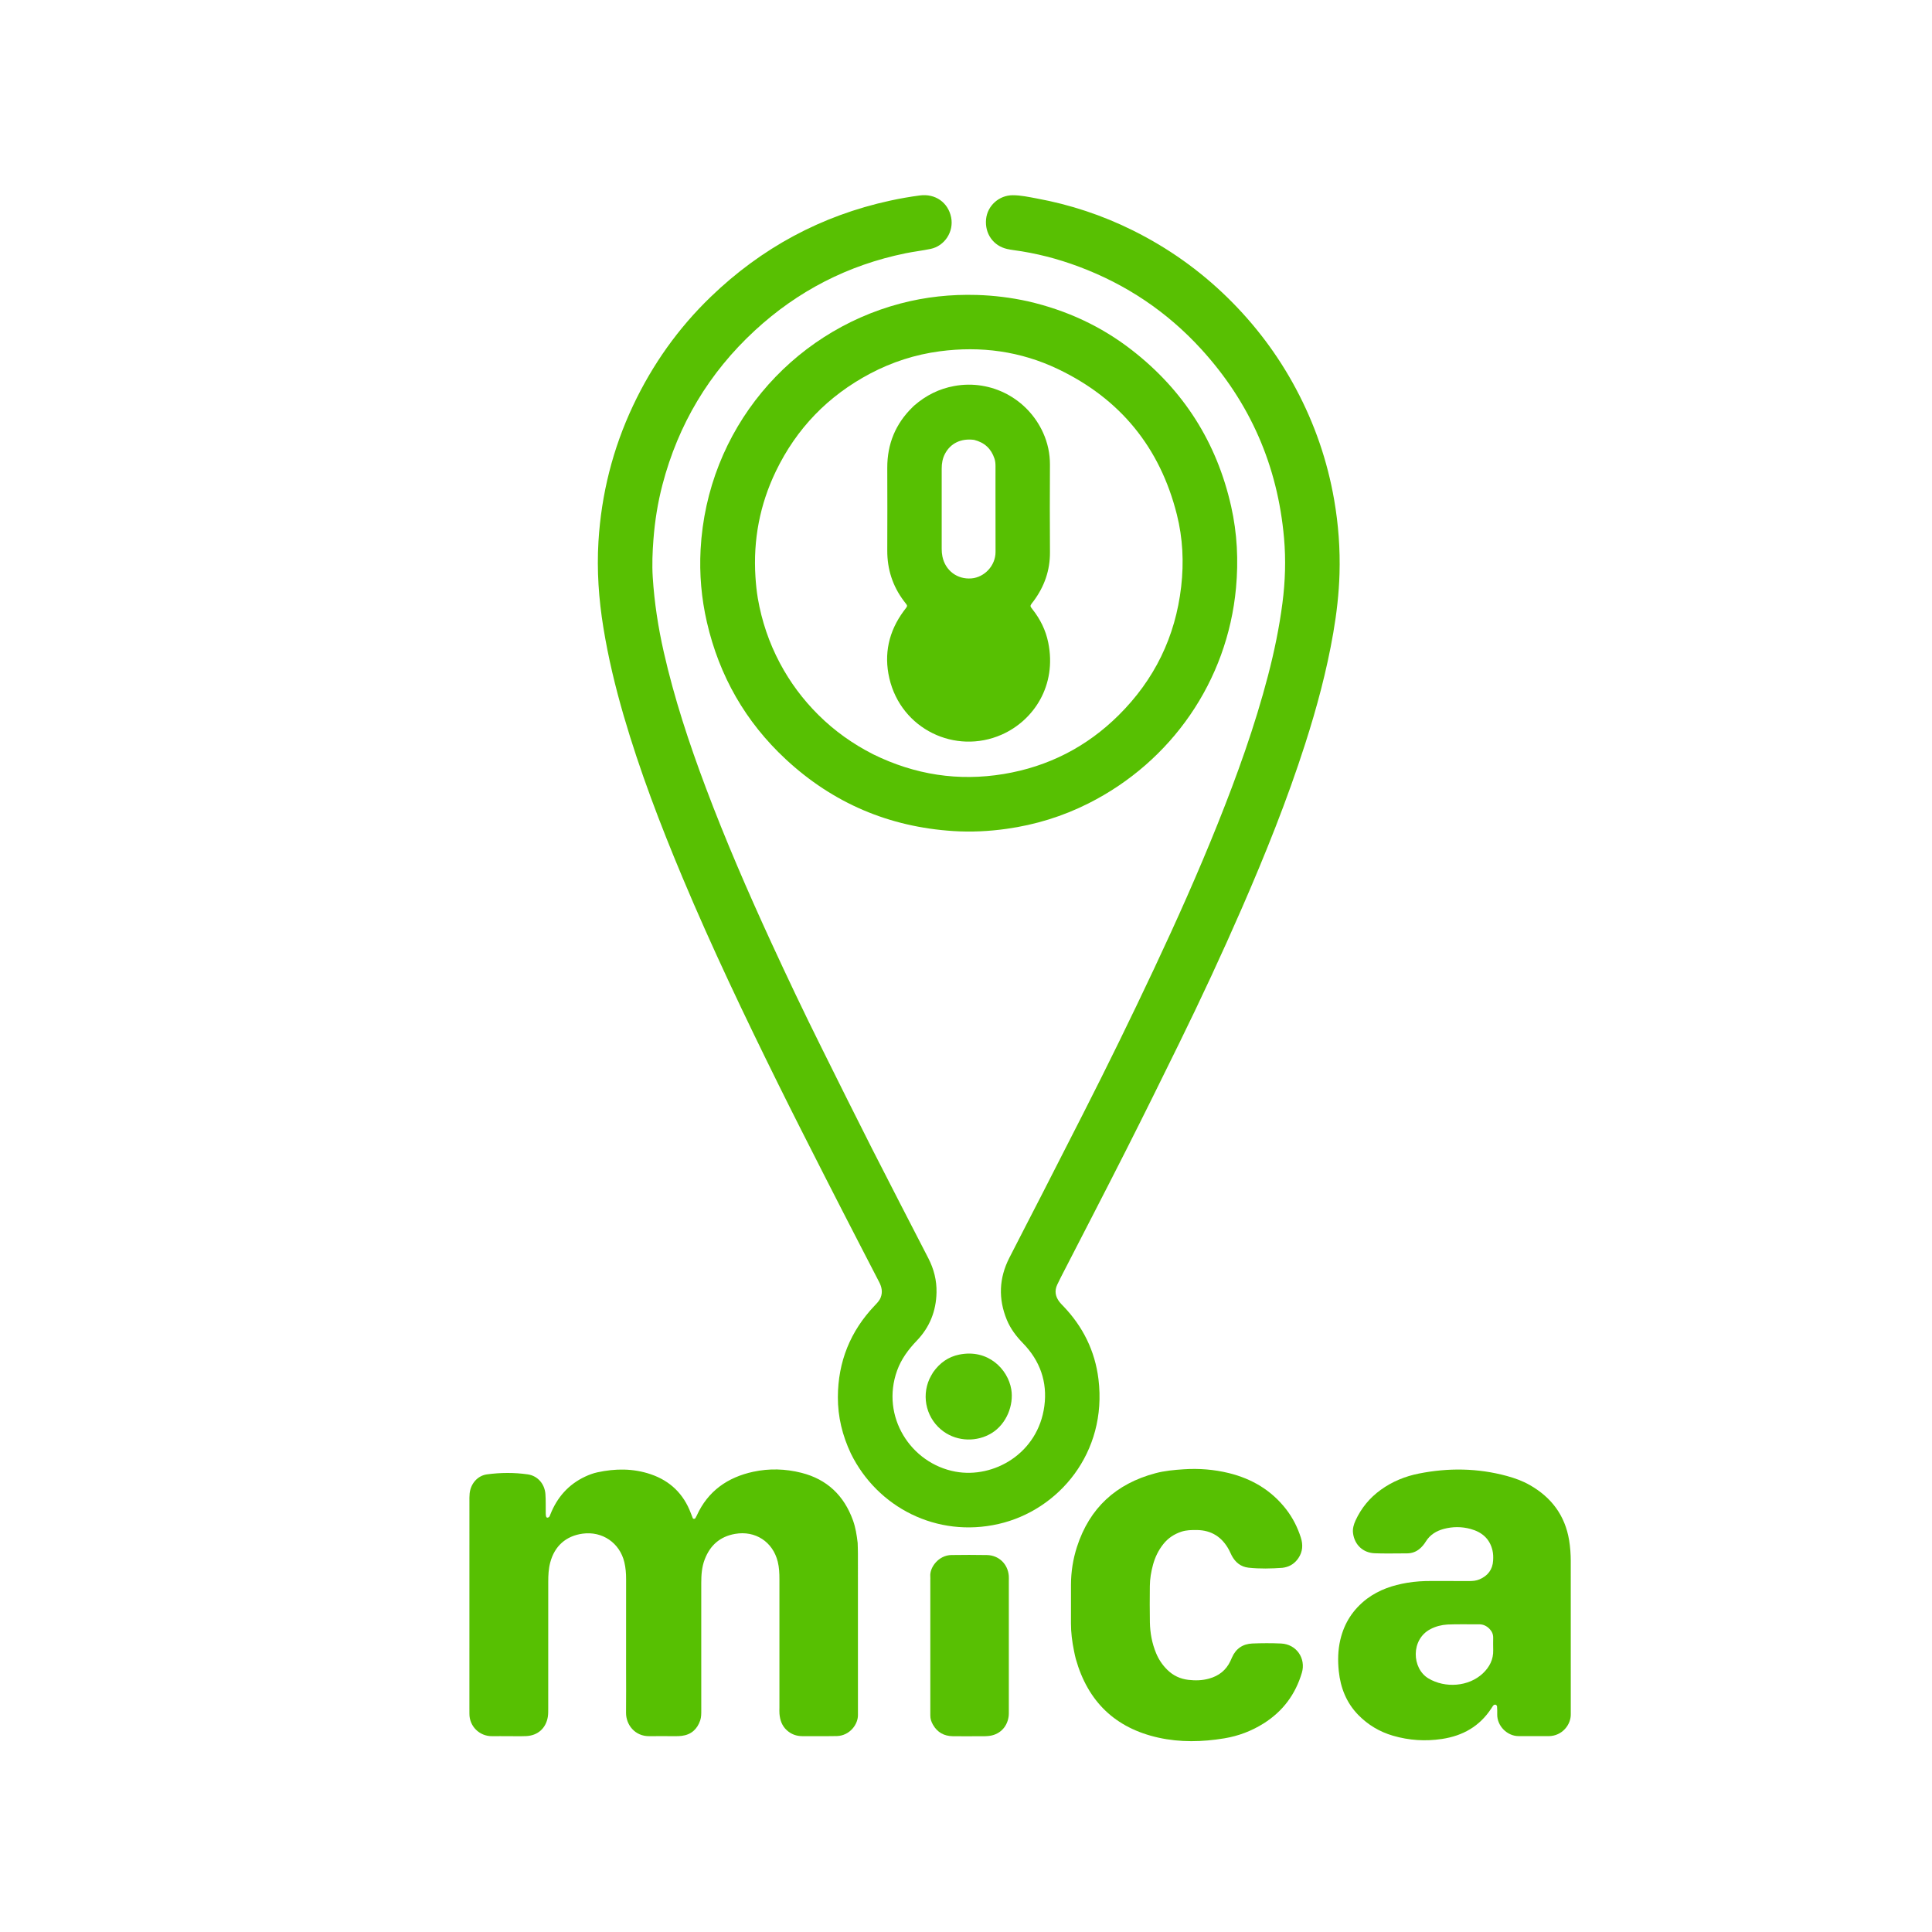 <svg width="100" height="100" viewBox="0 0 100 100" fill="none" xmlns="http://www.w3.org/2000/svg">
<path d="M44.042 75.237C43.597 74.293 43.365 73.327 43.368 72.313C43.375 70.484 44.011 68.903 45.273 67.577C45.393 67.451 45.516 67.329 45.582 67.164C45.694 66.883 45.641 66.618 45.505 66.358C45.172 65.721 44.843 65.081 44.514 64.442C43.898 63.245 43.28 62.051 42.671 60.851C41.868 59.272 41.063 57.694 40.278 56.105C38.537 52.583 36.844 49.037 35.323 45.412C34.174 42.672 33.114 39.9 32.282 37.044C31.846 35.547 31.482 34.032 31.232 32.492C30.991 31.015 30.886 29.527 30.976 28.032C31.125 25.572 31.717 23.222 32.769 20.99C33.769 18.87 35.105 16.987 36.791 15.361C39.415 12.832 42.505 11.161 46.073 10.385C46.581 10.274 47.092 10.185 47.607 10.117C48.411 10.009 49.076 10.479 49.231 11.252C49.378 11.988 48.9 12.731 48.165 12.884C47.735 12.973 47.297 13.023 46.866 13.111C43.897 13.719 41.295 15.054 39.07 17.108C36.699 19.297 35.107 21.963 34.289 25.087C34.046 26.017 33.895 26.962 33.822 27.921C33.772 28.573 33.745 29.225 33.786 29.877C33.868 31.182 34.067 32.471 34.356 33.746C34.898 36.141 35.666 38.466 36.529 40.761C37.546 43.468 38.695 46.119 39.902 48.745C40.748 50.585 41.618 52.413 42.52 54.225C43.386 55.966 44.25 57.709 45.13 59.443C46.095 61.343 47.077 63.234 48.052 65.129C48.337 65.684 48.488 66.27 48.474 66.898C48.454 67.859 48.122 68.695 47.457 69.389C47.018 69.846 46.648 70.343 46.432 70.945C45.581 73.312 47.133 75.746 49.456 76.173C51.433 76.536 53.731 75.236 54.056 72.774C54.221 71.527 53.83 70.43 52.948 69.524C52.6 69.166 52.303 68.776 52.113 68.314C51.665 67.228 51.708 66.156 52.241 65.109C52.803 64.005 53.376 62.907 53.94 61.804C54.644 60.429 55.346 59.053 56.047 57.675C57.316 55.183 58.545 52.67 59.736 50.139C60.898 47.668 62.012 45.176 63.028 42.641C64.033 40.13 64.95 37.588 65.633 34.967C65.956 33.728 66.216 32.477 66.38 31.207C66.524 30.094 66.56 28.973 66.462 27.856C66.133 24.105 64.703 20.829 62.157 18.051C60.398 16.131 58.289 14.719 55.85 13.805C54.749 13.392 53.616 13.099 52.449 12.944C52.343 12.931 52.238 12.911 52.134 12.888C51.417 12.73 50.966 12.094 51.039 11.345C51.107 10.649 51.709 10.103 52.425 10.105C52.84 10.106 53.246 10.195 53.651 10.27C55.391 10.589 57.056 11.14 58.639 11.927C60.455 12.829 62.09 13.988 63.54 15.408C64.96 16.8 66.143 18.368 67.078 20.122C68.045 21.935 68.706 23.852 69.057 25.878C69.276 27.143 69.371 28.417 69.333 29.698C69.302 30.724 69.185 31.744 69.01 32.756C68.672 34.715 68.158 36.63 67.55 38.521C66.62 41.415 65.489 44.232 64.274 47.017C63.247 49.373 62.162 51.703 61.029 54.011C60.12 55.864 59.206 57.716 58.273 59.558C57.166 61.744 56.036 63.919 54.916 66.099C54.849 66.23 54.784 66.361 54.722 66.494C54.57 66.817 54.627 67.116 54.841 67.391C54.898 67.465 54.965 67.531 55.029 67.598C56.052 68.66 56.677 69.925 56.856 71.383C57.325 75.194 54.792 78.174 51.683 78.881C48.494 79.608 45.418 78.03 44.042 75.237Z" fill="#58C002"/>
<path d="M44.393 79.863C44.398 80.074 44.406 80.247 44.406 80.42C44.407 83.113 44.407 85.806 44.407 88.499C44.407 88.579 44.404 88.659 44.407 88.739C44.428 89.248 43.981 89.836 43.325 89.858C43.179 89.863 43.032 89.863 42.886 89.863C42.432 89.864 41.979 89.864 41.526 89.863C41.22 89.862 40.952 89.764 40.724 89.556C40.472 89.326 40.372 89.03 40.345 88.702C40.336 88.596 40.343 88.489 40.343 88.382C40.343 86.169 40.343 83.956 40.343 81.743C40.343 81.436 40.331 81.131 40.256 80.83C39.999 79.8 39.091 79.21 38.046 79.394C37.266 79.531 36.755 79.985 36.476 80.715C36.325 81.107 36.297 81.519 36.297 81.933C36.297 82.96 36.297 83.987 36.297 85.013C36.297 86.186 36.296 87.359 36.298 88.533C36.298 88.707 36.299 88.88 36.243 89.047C36.088 89.504 35.777 89.786 35.293 89.847C35.095 89.872 34.893 89.862 34.694 89.863C34.334 89.865 33.974 89.858 33.614 89.864C32.866 89.877 32.398 89.271 32.404 88.65C32.413 87.877 32.406 87.104 32.406 86.33C32.406 84.797 32.405 83.264 32.407 81.731C32.408 81.436 32.384 81.145 32.316 80.859C32.078 79.859 31.175 79.242 30.155 79.382C29.29 79.501 28.703 80.026 28.479 80.877C28.393 81.203 28.377 81.534 28.377 81.868C28.378 84.054 28.378 86.241 28.376 88.427C28.376 88.573 28.378 88.722 28.355 88.865C28.256 89.459 27.832 89.835 27.23 89.86C26.924 89.873 26.616 89.863 26.31 89.864C26.03 89.864 25.75 89.86 25.47 89.864C24.814 89.872 24.293 89.348 24.297 88.704C24.298 88.597 24.296 88.49 24.296 88.383C24.296 84.837 24.296 81.291 24.297 77.745C24.297 77.598 24.293 77.451 24.308 77.305C24.358 76.804 24.711 76.381 25.205 76.313C25.905 76.218 26.615 76.213 27.316 76.313C27.831 76.387 28.192 76.808 28.231 77.331C28.255 77.663 28.242 77.997 28.247 78.33C28.25 78.502 28.278 78.561 28.345 78.552C28.445 78.538 28.458 78.457 28.488 78.382C28.838 77.504 29.419 76.838 30.283 76.431C30.488 76.335 30.7 76.255 30.922 76.207C31.851 76.006 32.775 75.999 33.682 76.307C34.689 76.65 35.383 77.325 35.758 78.323C35.791 78.41 35.824 78.497 35.86 78.583C35.879 78.627 35.966 78.625 35.993 78.581C36.02 78.535 36.045 78.488 36.067 78.439C36.643 77.174 37.661 76.466 38.983 76.179C39.812 75.999 40.653 76.023 41.48 76.232C42.814 76.569 43.687 77.412 44.15 78.694C44.282 79.059 44.344 79.442 44.393 79.863Z" fill="#57C002"/>
<path d="M55.59 85.449C55.49 84.958 55.432 84.496 55.433 84.028C55.434 83.362 55.432 82.695 55.434 82.029C55.435 81.358 55.538 80.702 55.744 80.064C56.396 78.048 57.769 76.796 59.804 76.254C60.281 76.127 60.771 76.083 61.265 76.05C62.056 75.997 62.836 76.059 63.602 76.246C64.802 76.541 65.817 77.141 66.581 78.133C66.917 78.57 67.161 79.056 67.33 79.58C67.45 79.954 67.431 80.315 67.204 80.649C67.032 80.902 66.799 81.068 66.496 81.13C66.457 81.138 66.418 81.147 66.378 81.15C65.793 81.192 65.208 81.206 64.624 81.143C64.223 81.099 63.941 80.867 63.754 80.516C63.704 80.422 63.666 80.322 63.615 80.228C63.257 79.561 62.709 79.2 61.942 79.194C61.675 79.192 61.41 79.194 61.151 79.279C60.774 79.404 60.458 79.612 60.211 79.925C59.959 80.243 59.786 80.6 59.68 80.99C59.582 81.351 59.518 81.719 59.516 82.094C59.511 82.72 59.505 83.347 59.518 83.973C59.529 84.522 59.628 85.058 59.84 85.569C59.974 85.893 60.164 86.177 60.415 86.425C60.721 86.729 61.09 86.9 61.511 86.949C61.869 86.991 62.229 86.983 62.582 86.884C63.084 86.744 63.461 86.454 63.685 85.976C63.713 85.915 63.74 85.855 63.766 85.794C63.967 85.331 64.33 85.088 64.823 85.067C65.315 85.047 65.809 85.045 66.301 85.067C67.118 85.102 67.6 85.852 67.385 86.58C67.052 87.702 66.401 88.575 65.412 89.2C64.784 89.597 64.099 89.856 63.372 89.976C62.234 90.164 61.09 90.192 59.956 89.94C57.719 89.442 56.307 88.069 55.685 85.872C55.648 85.744 55.625 85.613 55.59 85.449Z" fill="#57C002"/>
<path d="M52.217 85.04C52.217 86.225 52.218 87.371 52.217 88.516C52.217 88.636 52.221 88.757 52.202 88.874C52.115 89.426 51.708 89.807 51.152 89.856C50.98 89.872 50.806 89.867 50.633 89.867C50.194 89.868 49.754 89.872 49.315 89.866C48.868 89.859 48.52 89.671 48.294 89.278C48.206 89.126 48.149 88.964 48.153 88.785C48.155 88.705 48.153 88.625 48.153 88.545C48.153 86.295 48.153 84.044 48.153 81.793C48.153 81.726 48.158 81.659 48.152 81.593C48.114 81.127 48.583 80.497 49.246 80.488C49.859 80.48 50.472 80.477 51.084 80.489C51.699 80.5 52.165 80.952 52.215 81.564C52.222 81.657 52.217 81.75 52.217 81.844C52.217 82.896 52.217 83.948 52.217 85.04Z" fill="#58C003"/>
<path d="M48.299 71.028C48.645 70.538 49.088 70.229 49.643 70.115C51.141 69.806 52.168 70.87 52.343 71.909C52.481 72.733 52.094 73.707 51.331 74.176C50.571 74.643 49.578 74.62 48.848 74.102C47.98 73.485 47.67 72.337 48.111 71.367C48.16 71.258 48.225 71.157 48.299 71.028Z" fill="#58C003"/>
<path fill-rule="evenodd" clip-rule="evenodd" d="M58.585 18.12C56.994 16.884 55.204 16.056 53.208 15.596C52.315 15.4 51.447 15.294 50.564 15.267C49.222 15.227 47.903 15.367 46.608 15.709C40.92 17.209 36.598 22.224 36.263 28.44C36.195 29.711 36.304 30.971 36.59 32.209C37.23 34.986 38.585 37.362 40.675 39.303C43.12 41.572 46.02 42.803 49.348 43.016C50.267 43.075 51.183 43.029 52.098 42.901C53.589 42.692 55.009 42.255 56.35 41.578C60.628 39.42 63.531 35.264 63.976 30.427C64.106 29.014 64.038 27.604 63.725 26.215C62.981 22.902 61.264 20.201 58.585 18.12ZM42.362 37.006C43.19 37.828 44.131 38.501 45.199 39.044C47.36 40.105 49.605 40.451 51.949 40.063C54.251 39.682 56.245 38.663 57.901 37.02C59.753 35.183 60.839 32.962 61.138 30.361C61.282 29.103 61.222 27.856 60.914 26.632C60.042 23.163 57.985 20.642 54.758 19.102C52.82 18.177 50.765 17.901 48.641 18.183C47.376 18.351 46.175 18.737 45.044 19.334C42.863 20.487 41.23 22.171 40.159 24.392C39.327 26.118 38.98 27.943 39.102 29.858C39.126 30.232 39.163 30.603 39.225 30.97C39.428 32.146 39.806 33.265 40.366 34.321C40.895 35.318 41.563 36.213 42.362 37.006Z" fill="#57C002"/>
<path fill-rule="evenodd" clip-rule="evenodd" d="M72.839 81.924C72.095 82.049 71.391 82.279 70.754 82.751C70.024 83.307 69.578 84.013 69.375 84.875C69.248 85.414 69.239 85.962 69.296 86.506C69.386 87.363 69.69 88.135 70.302 88.763C70.806 89.279 71.408 89.638 72.099 89.84C72.929 90.082 73.773 90.137 74.63 90.009C75.715 89.847 76.589 89.352 77.195 88.42C77.231 88.365 77.263 88.305 77.309 88.259C77.332 88.236 77.388 88.227 77.42 88.238C77.449 88.248 77.485 88.292 77.487 88.323C77.496 88.456 77.499 88.59 77.496 88.723C77.48 89.339 78.019 89.861 78.602 89.861C78.782 89.861 78.963 89.862 79.144 89.862C79.483 89.863 79.822 89.865 80.162 89.862C80.859 89.856 81.32 89.268 81.303 88.713C81.301 88.66 81.303 88.607 81.303 88.553C81.303 87.936 81.303 87.32 81.303 86.703C81.304 84.733 81.304 82.764 81.302 80.794C81.301 80.435 81.276 80.077 81.217 79.72C81.003 78.433 80.3 77.503 79.18 76.865C78.806 76.652 78.406 76.508 77.994 76.396C76.487 75.986 74.965 75.968 73.441 76.271C72.731 76.412 72.064 76.684 71.47 77.112C70.896 77.526 70.459 78.055 70.163 78.698C70.068 78.906 70.004 79.124 70.033 79.356C70.109 79.956 70.547 80.376 71.159 80.397C71.609 80.413 72.061 80.409 72.512 80.404C72.621 80.403 72.73 80.402 72.838 80.402C73.071 80.4 73.285 80.325 73.467 80.177C73.602 80.067 73.711 79.934 73.803 79.785C74.018 79.437 74.347 79.239 74.731 79.136C75.19 79.014 75.656 79.013 76.115 79.138C76.697 79.297 77.108 79.638 77.251 80.25C77.291 80.421 77.294 80.594 77.284 80.767C77.259 81.241 77.009 81.561 76.582 81.746C76.408 81.822 76.223 81.836 76.033 81.835C75.708 81.832 75.383 81.833 75.057 81.833C74.743 81.834 74.428 81.834 74.114 81.832C73.686 81.829 73.261 81.853 72.839 81.924ZM76.559 84.074C76.253 84.075 75.947 84.074 75.601 84.073C75.349 84.077 75.136 84.073 74.924 84.085C74.615 84.103 74.32 84.178 74.044 84.321C73.01 84.856 73.074 86.361 73.936 86.875C74.802 87.391 76.022 87.305 76.755 86.611C77.097 86.288 77.301 85.895 77.288 85.409C77.282 85.196 77.284 84.983 77.287 84.77C77.289 84.586 77.22 84.434 77.092 84.305C76.945 84.156 76.771 84.073 76.559 84.074Z" fill="#57BF02"/>
<path fill-rule="evenodd" clip-rule="evenodd" d="M49.396 19.979C48.615 20.121 47.934 20.458 47.316 20.994C47.289 21.02 47.272 21.037 47.257 21.051C47.251 21.058 47.244 21.064 47.238 21.07C46.351 21.932 45.921 22.983 45.925 24.22C45.931 25.645 45.93 27.071 45.925 28.496C45.922 29.462 46.2 30.33 46.78 31.103C46.891 31.252 46.948 31.305 46.949 31.358C46.95 31.414 46.892 31.47 46.773 31.631C46.003 32.678 45.74 33.848 46.033 35.11C46.645 37.743 49.449 39.079 51.844 38.026C53.503 37.296 54.712 35.482 54.256 33.256C54.126 32.618 53.845 32.051 53.443 31.541C53.306 31.368 53.31 31.363 53.428 31.201L53.431 31.198C53.448 31.174 53.467 31.151 53.486 31.128C53.492 31.12 53.498 31.112 53.504 31.104C54.059 30.352 54.353 29.519 54.346 28.576C54.334 27.07 54.338 25.565 54.345 24.059C54.348 23.476 54.228 22.921 53.989 22.394C53.197 20.647 51.322 19.629 49.396 19.979ZM51.474 23.738C51.305 23.231 50.969 22.905 50.416 22.767C49.738 22.681 49.2 22.945 48.914 23.485C48.787 23.724 48.741 23.984 48.742 24.255C48.743 25.495 48.743 26.736 48.742 27.976L48.742 28.407C48.742 28.54 48.752 28.671 48.779 28.802C48.928 29.532 49.548 30 50.285 29.938C50.945 29.882 51.532 29.288 51.529 28.562C51.524 27.503 51.525 26.444 51.526 25.385C51.526 24.967 51.527 24.549 51.527 24.131C51.527 23.997 51.517 23.867 51.474 23.738Z" fill="#57C002"/>
</svg>
